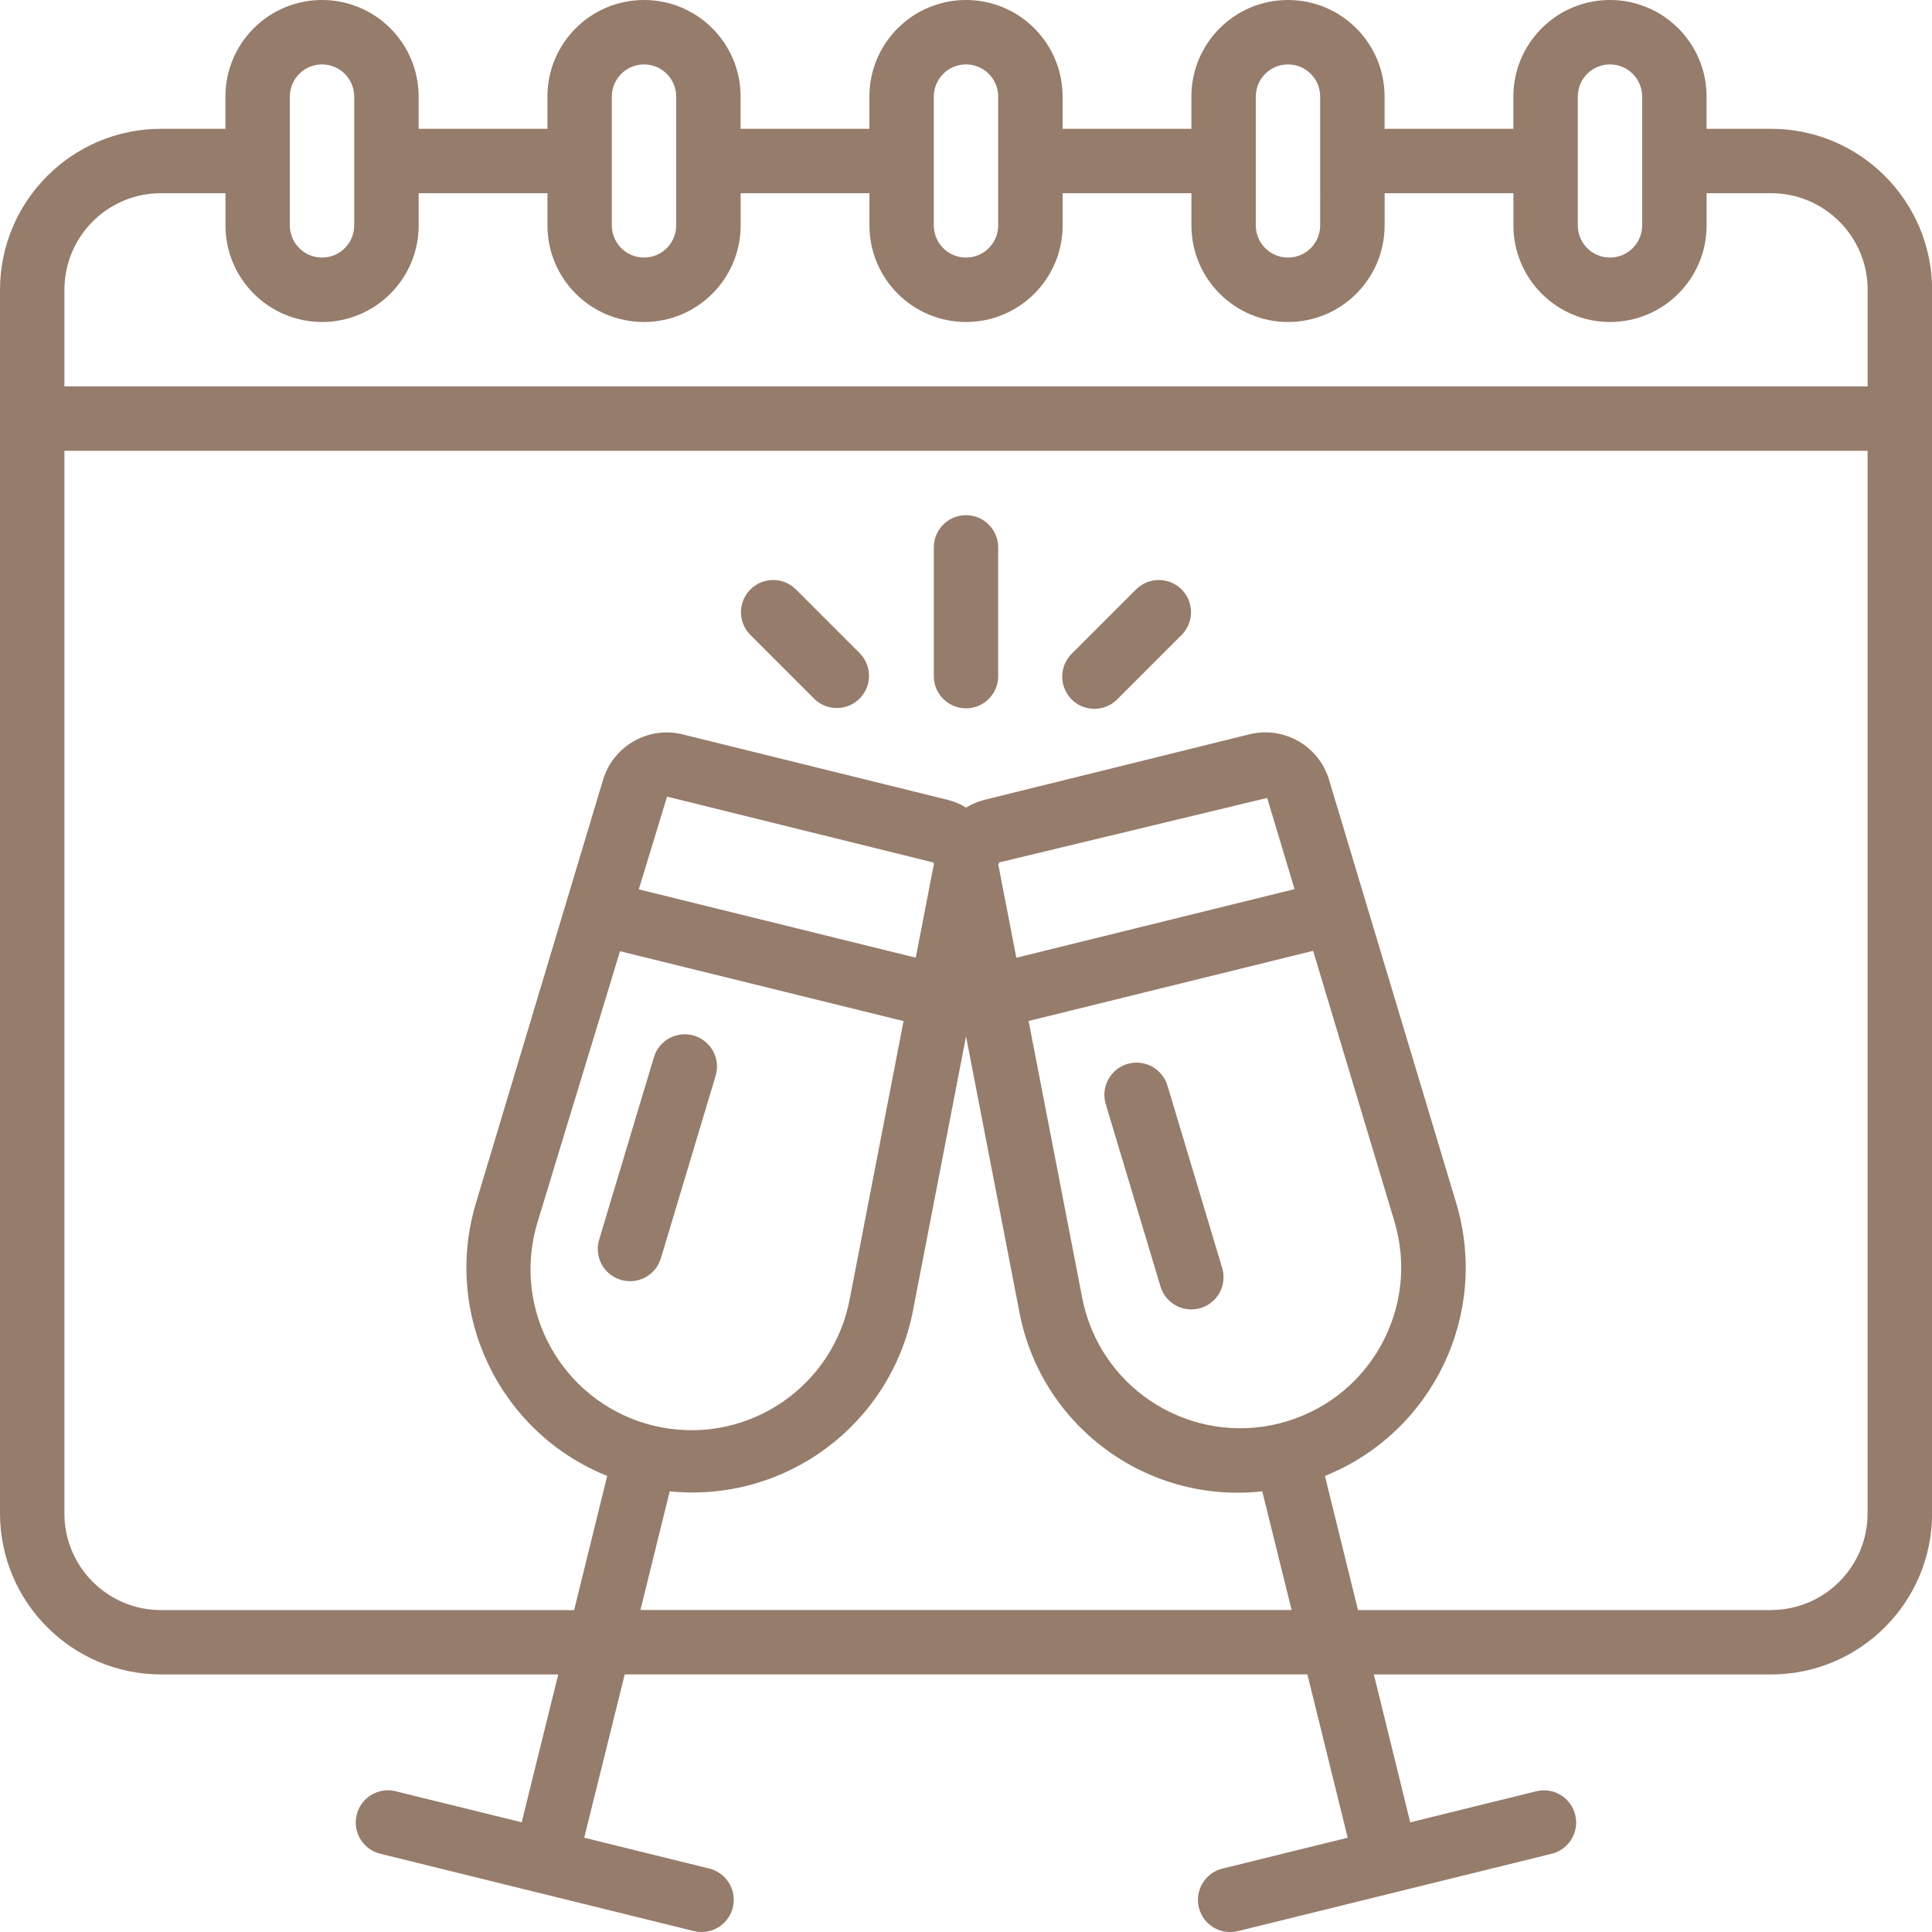 <svg xmlns="http://www.w3.org/2000/svg" viewBox="0 0 512 512.01"><defs><style>.d{fill:#967c6b;}</style></defs><g id="a"></g><g id="b"><g id="c"><path class="d" d="M469.33,34.13h-17.07v-8.53c0-14.14-11.46-25.6-25.6-25.6s-25.6,11.46-25.6,25.6v8.53h-34.13v-8.53c0-14.14-11.46-25.6-25.6-25.6s-25.6,11.46-25.6,25.6v8.53h-34.13v-8.53c0-14.14-11.46-25.6-25.6-25.6s-25.6,11.46-25.6,25.6v8.53h-34.13v-8.53c0-14.14-11.46-25.6-25.6-25.6s-25.6,11.46-25.6,25.6v8.53h-34.13v-8.53c0-14.14-11.46-25.6-25.6-25.6s-25.6,11.46-25.6,25.6v8.53h-17.07C19.11,34.16,.03,53.25,0,76.8V401.07c.03,23.55,19.11,42.64,42.67,42.67h105.27l-9.69,39.19-33.14-8.17c-4.54-1.27-9.25,1.38-10.52,5.91-1.27,4.54,1.38,9.25,5.91,10.52,.17,.05,.35,.09,.53,.13l82.85,20.43c.67,.17,1.36,.25,2.05,.25,4.71,0,8.53-3.83,8.52-8.54,0-3.92-2.68-7.34-6.49-8.28l-33.14-8.17,10.74-43.28h180.91l10.68,43.28-33.14,8.17c-4.58,1.1-7.41,5.7-6.31,10.29,1.1,4.58,5.7,7.41,10.29,6.31,.03,0,.07-.02,.1-.02l82.85-20.43c4.61-.98,7.55-5.51,6.57-10.12-.98-4.61-5.51-7.55-10.12-6.57-.18,.04-.35,.08-.53,.13l-33.14,8.17-9.63-39.19h105.27c23.55-.03,42.64-19.11,42.67-42.67V76.8c-.03-23.55-19.11-42.64-42.67-42.67Zm-51.2-8.53c0-4.71,3.82-8.53,8.53-8.53s8.53,3.82,8.53,8.53V59.73c0,4.71-3.82,8.53-8.53,8.53s-8.53-3.82-8.53-8.53V25.6Zm-85.33,0c0-4.71,3.82-8.53,8.53-8.53s8.53,3.82,8.53,8.53V59.73c0,4.71-3.82,8.53-8.53,8.53s-8.53-3.82-8.53-8.53V25.6Zm-85.33,0c0-4.71,3.82-8.53,8.53-8.53s8.53,3.82,8.53,8.53V59.73c0,4.71-3.82,8.53-8.53,8.53s-8.53-3.82-8.53-8.53V25.6Zm-85.33,0c0-4.71,3.82-8.53,8.53-8.53s8.53,3.82,8.53,8.53V59.73c0,4.71-3.82,8.53-8.53,8.53s-8.53-3.82-8.53-8.53V25.6Zm-85.33,0c0-4.71,3.82-8.53,8.53-8.53s8.53,3.82,8.53,8.53V59.73c0,4.71-3.82,8.53-8.53,8.53s-8.53-3.82-8.53-8.53V25.6Zm-34.13,25.6h17.07v8.53c0,14.14,11.46,25.6,25.6,25.6s25.6-11.46,25.6-25.6v-8.53h34.13v8.53c0,14.14,11.46,25.6,25.6,25.6s25.6-11.46,25.6-25.6v-8.53h34.13v8.53c0,14.14,11.46,25.6,25.6,25.6s25.6-11.46,25.6-25.6v-8.53h34.13v8.53c0,14.14,11.46,25.6,25.6,25.6s25.6-11.46,25.6-25.6v-8.53h34.13v8.53c0,14.14,11.46,25.6,25.6,25.6s25.6-11.46,25.6-25.6v-8.53h17.07c14.14,0,25.6,11.46,25.6,25.6v25.6H17.07v-25.6c0-14.14,11.46-25.6,25.6-25.6Zm127.04,375.47l7.76-31.45c30.64,3.09,58.59-17.68,64.47-47.91l14.06-72.66,14.06,72.66c5.57,30.41,33.72,51.33,64.44,47.91l7.78,31.45H169.71Zm77.76-197.63l-4.8,24.75-73.39-18.1,7.48-24.58,70.43,17.42c.19,.06,.31,.24,.3,.44l-.03,.07Zm-83.17,23.04l75.14,18.52-14.23,73.48c-4.27,23.17-26.52,38.5-49.69,34.23-23.17-4.27-38.5-26.52-34.23-49.69,.31-1.68,.72-3.33,1.22-4.96l21.79-71.58Zm100.24-23.04l.32-.51,70.94-17.07,7.26,24.17-73.73,18.18-4.8-24.77Zm74.32,148.22c-22.88,5.63-45.99-8.36-51.62-31.24-.16-.65-.3-1.3-.43-1.95l-14.23-73.5,75.4-18.59,21.54,71.68c6.75,22.53-6.04,46.27-28.57,53.02-.69,.21-1.39,.4-2.09,.57h0Zm130.48,49.43h-109.47l-8.76-35.55c28.57-11.5,43.65-42.89,34.77-72.38l-33.72-112.23c-2.73-8.9-11.92-14.13-20.97-11.95l-70.37,17.4c-1.69,.43-3.31,1.12-4.8,2.04-1.48-.92-3.1-1.6-4.79-2.03l-70.49-17.41c-9.02-2.13-18.15,3.09-20.9,11.95l-33.7,112.22c-8.9,29.49,6.19,60.89,34.76,72.39l-8.76,35.55H42.67c-14.14,0-25.6-11.46-25.6-25.6V119.47H494.93V401.07c0,14.14-11.46,25.6-25.6,25.6Z"></path><path class="d" d="M164.51,339.17c.8,.23,1.63,.35,2.46,.36,3.77,0,7.09-2.47,8.17-6.08l14.51-48.35c1.36-4.52-1.2-9.28-5.72-10.64-4.52-1.36-9.28,1.2-10.64,5.72l-14.51,48.35c-1.36,4.51,1.2,9.27,5.71,10.63h.01Z"></path><path class="d" d="M309.38,287.68c-1.36-4.51-6.12-7.07-10.63-5.72-4.51,1.36-7.07,6.12-5.72,10.63h0l14.51,48.34c1.08,3.61,4.41,6.08,8.17,6.08,.83,0,1.66-.12,2.46-.36,4.51-1.36,7.07-6.11,5.72-10.63h0l-14.51-48.35Z"></path><path class="d" d="M256,136.53c-4.71,0-8.53,3.82-8.53,8.53v34.13c0,4.71,3.82,8.53,8.53,8.53s8.53-3.82,8.53-8.53v-34.13c0-4.71-3.82-8.53-8.53-8.53Z"></path><path class="d" d="M210.83,156.1c-3.39-3.27-8.79-3.18-12.07,.21-3.19,3.31-3.19,8.55,0,11.86l17.07,17.07c3.39,3.27,8.79,3.18,12.07-.21,3.19-3.31,3.19-8.55,0-11.86l-17.07-17.07Z"></path><path class="d" d="M301.17,156.1l-17.07,17.07c-3.39,3.27-3.48,8.68-.21,12.07,3.27,3.39,8.68,3.48,12.07,.21,.07-.07,.14-.14,.21-.21l17.07-17.07c3.27-3.39,3.18-8.79-.21-12.07-3.31-3.19-8.55-3.19-11.86,0Z"></path></g></g></svg>